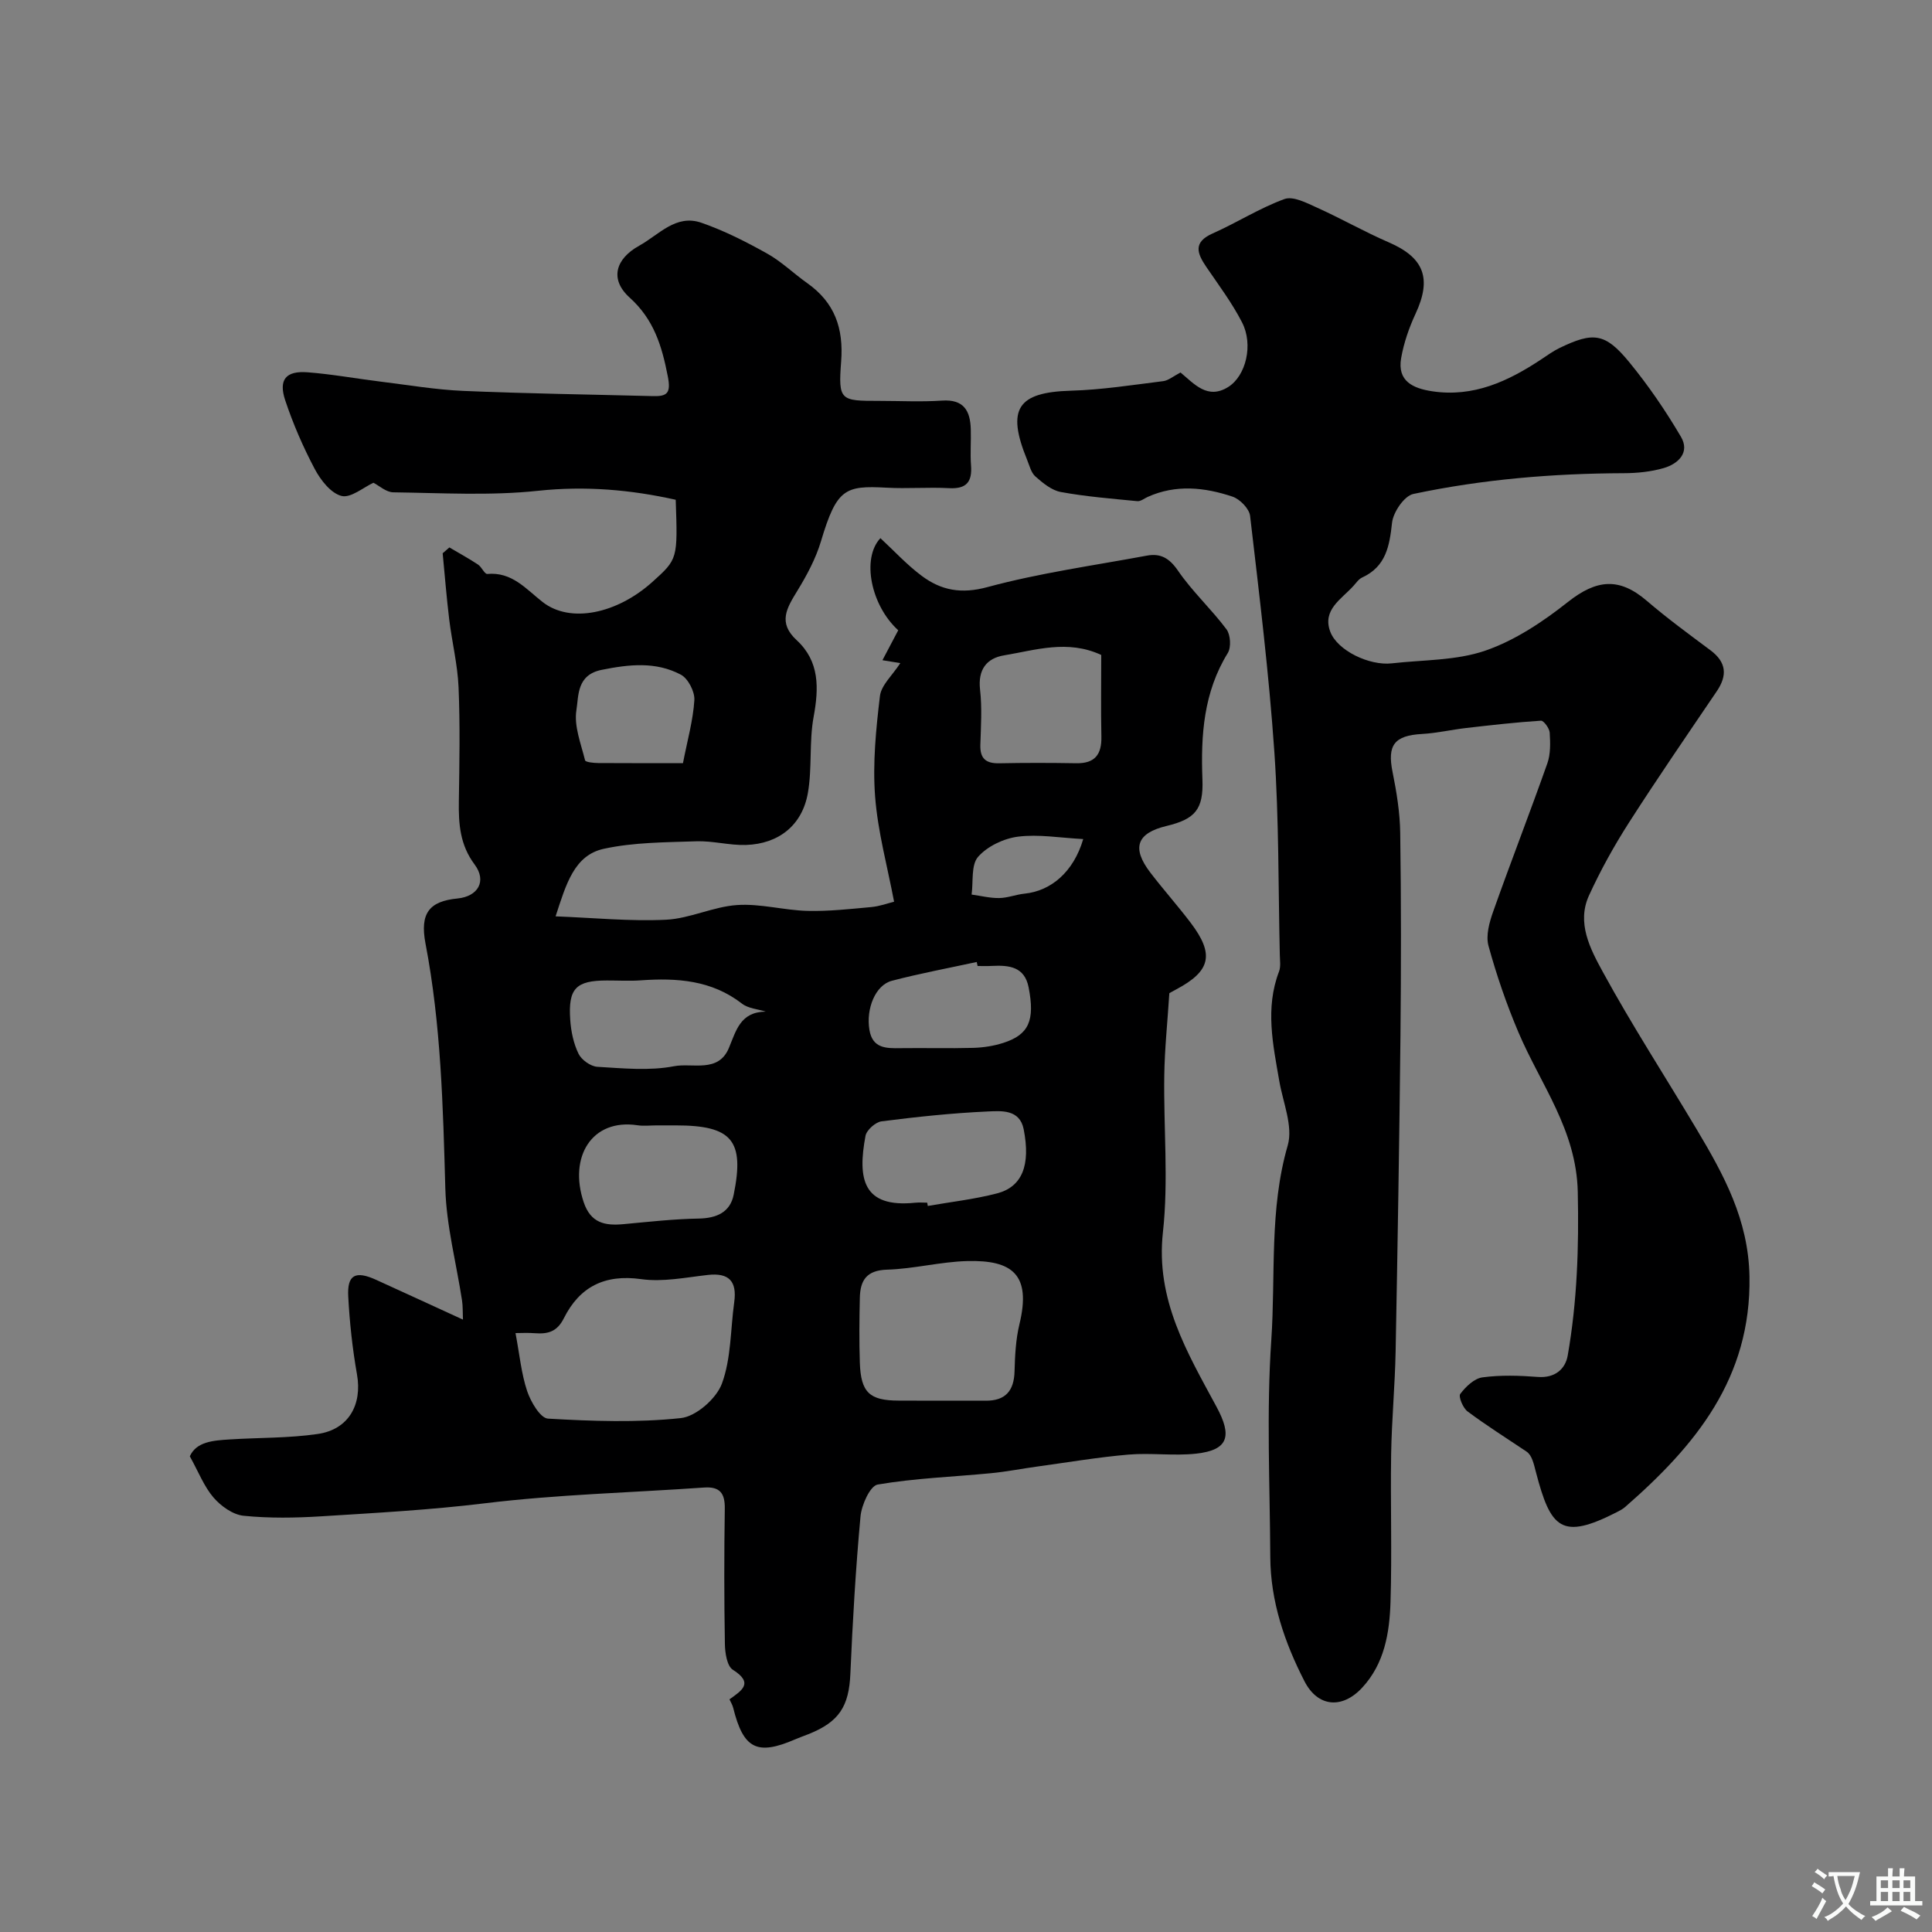 <svg enable-background="new 0 0 400 400" viewBox="0 0 400 400" xmlns="http://www.w3.org/2000/svg"><rect x="0" y="0" width="400" height="400" fill="#808080" stroke="none"/><path d="m151.03 351.83c2.58-1.85 5.07-3.36.69-6.13-1.21-.77-1.61-3.5-1.64-5.34-.16-9.33-.16-18.67-.02-28 .05-3.2-1.01-4.62-4.32-4.38-15.13 1.06-30.33 1.43-45.36 3.26-11.3 1.38-22.6 1.99-33.91 2.7-5.34.33-10.76.42-16.06-.12-2.21-.23-4.68-2-6.21-3.78-1.95-2.27-3.08-5.25-4.9-8.53 1.38-3.05 4.85-3.27 8.24-3.49 6.08-.39 12.23-.25 18.24-1.13 6.42-.93 9.24-6.09 8.13-12.34-.94-5.31-1.52-10.72-1.81-16.1-.25-4.55 1.49-5.43 5.81-3.46 5.78 2.63 11.55 5.29 17.94 8.22-.07-1.58-.01-2.79-.19-3.95-1.18-7.73-3.24-15.44-3.46-23.19-.48-16.99-.89-33.93-4.1-50.69-1.21-6.32.78-8.79 6.63-9.36 4.23-.42 6.11-3.59 3.53-7.04-3.04-4.07-3.33-8.4-3.26-13.09.12-7.87.27-15.75-.06-23.6-.2-4.71-1.37-9.38-1.94-14.08-.55-4.54-.91-9.1-1.35-13.66.46-.4.92-.81 1.39-1.21 1.98 1.17 4 2.27 5.92 3.54.77.5 1.36 2 1.93 1.95 5.11-.46 7.97 3.08 11.45 5.81 5.76 4.5 15.42 2.41 22.72-4.15 5.27-4.74 5.26-4.75 4.84-17.02-9.33-2.08-18.68-2.9-28.48-1.86-9.9 1.06-20 .45-30 .32-1.47-.02-2.93-1.38-4.1-1.98-2.06.94-4.69 3.21-6.61 2.73-2.21-.56-4.33-3.28-5.54-5.57-2.41-4.55-4.49-9.34-6.12-14.23-1.43-4.3.15-6.15 4.65-5.8 5.05.39 10.06 1.31 15.09 1.93 5.7.7 11.38 1.67 17.1 1.92 13.09.56 26.2.74 39.3 1.08 2.96.08 3.75-.62 3.07-4.09-1.22-6.27-2.86-11.76-7.9-16.31-4.2-3.79-2.92-8.03 1.98-10.74 4.09-2.26 7.59-6.59 12.88-4.75 4.72 1.64 9.26 3.94 13.63 6.39 2.97 1.66 5.48 4.13 8.28 6.11 5.67 4.01 7.55 9.29 7.02 16.24-.62 8.1-.15 8.14 7.88 8.14 4.33 0 8.68.23 13-.06 4.51-.31 5.85 2.1 5.96 5.92.08 2.5-.14 5.01.05 7.5.26 3.39-.93 4.9-4.52 4.71-4.32-.23-8.67.14-12.99-.1-8.58-.47-10.3.2-13.55 11.07-1.08 3.62-2.94 7.08-4.93 10.33-2.15 3.52-4.05 6.54-.11 10.17 4.76 4.39 4.61 9.9 3.51 15.89-.95 5.15-.28 10.6-1.19 15.76-1.17 6.66-6.02 10.52-12.8 10.75-3.42.11-6.88-.88-10.3-.76-6.4.22-12.93.2-19.13 1.55-6.14 1.33-7.81 7.28-10 13.99 7.86.3 15.39 1.06 22.86.7 4.94-.24 9.77-2.71 14.72-3.04 4.8-.33 9.69 1.08 14.56 1.21 4.39.11 8.81-.39 13.2-.79 1.76-.16 3.48-.8 4.74-1.11-1.36-7.22-3.37-14.45-3.93-21.8-.52-6.87.18-13.89 1-20.77.27-2.28 2.6-4.32 4.22-6.83-.96-.16-2.07-.33-3.7-.6 1.2-2.27 2.21-4.19 3.27-6.2-5.67-5.15-7.63-14.89-3.69-19.07 2.85 2.64 5.5 5.54 8.6 7.84 4.02 2.98 8.16 3.76 13.57 2.29 10.79-2.92 21.95-4.46 32.98-6.51 2.84-.53 4.67.5 6.46 3.11 2.95 4.31 6.9 7.94 10.04 12.14.84 1.12 1 3.72.27 4.91-5.01 8.13-5.6 16.99-5.25 26.17.24 6.22-1.52 8.22-7.44 9.64-6.17 1.48-7.26 4.54-3.33 9.67 2.69 3.51 5.64 6.82 8.32 10.35 4.98 6.56 4.18 10.02-3.01 13.83-.71.38-1.41.78-1.39.77-.39 6.06-.97 11.54-1.05 17.03-.16 10.83.9 21.77-.28 32.47-1.54 13.97 5.03 24.88 11.09 36.12 3.27 6.05 2.52 8.96-4.19 9.71-4.63.51-9.4-.2-14.05.2-6.28.54-12.52 1.6-18.78 2.46-3.23.44-6.43 1.08-9.67 1.39-7.83.76-15.73 1.03-23.46 2.35-1.56.27-3.33 4.21-3.55 6.59-1 10.83-1.63 21.71-2.1 32.59-.29 6.71-2.29 9.96-8.69 12.5-.91.36-1.83.68-2.73 1.07-7.91 3.42-10.73 1.98-12.84-6.52-.16-.64-.52-1.2-.77-1.76zm-44.3-75.83c.85 4.49 1.2 8.39 2.41 12.01.75 2.22 2.72 5.6 4.31 5.7 9.16.53 18.42.86 27.51-.11 3.16-.34 7.35-4.03 8.5-7.13 1.93-5.22 1.77-11.2 2.55-16.85.6-4.32-1.04-6.17-5.52-5.65-4.57.52-9.29 1.49-13.75.86-7.57-1.06-12.75 1.61-16 8.1-1.4 2.8-3.3 3.29-5.95 3.1-1.48-.12-2.97-.03-4.06-.03zm87.34 14c3.33 0 6.66-.02 9.99 0 4.09.03 5.88-2.02 5.99-6.07.09-3.26.25-6.6 1.01-9.75 2.5-10.33-1.48-13.34-10.84-13.09-5.54.15-11.04 1.62-16.58 1.78-4.25.13-5.53 2.23-5.62 5.79-.1 4.49-.15 8.99 0 13.48.21 6.17 2.01 7.83 8.04 7.84 2.68.02 5.34.02 8.01.02zm-58.13-57c-1.33 0-2.68.17-3.98-.03-9.45-1.41-14.25 6.58-11.12 15.91 1.46 4.35 4.39 4.92 8.22 4.57 5.19-.48 10.39-1.07 15.6-1.16 3.72-.07 6.51-1.31 7.24-4.93 2.3-11.29-.38-14.36-11.99-14.36-1.31 0-2.64 0-3.97 0zm22.6-23.56c-1.65-.52-3.62-.64-4.91-1.64-6.3-4.89-13.49-5.36-21-4.83-2.31.17-4.64.02-6.97.03-6.41 0-8.05 1.63-7.6 8.14.16 2.39.68 4.9 1.72 7.03.62 1.27 2.51 2.62 3.9 2.7 5.29.31 10.76.87 15.87-.12 3.8-.74 9.17 1.46 11.35-3.76 1.52-3.61 2.35-7.48 7.64-7.55zm69.46-73.84c-6.99-3.23-13.58-1-20.1.08-3.65.6-5.46 2.97-4.99 7.1.43 3.78.18 7.64.06 11.46-.08 2.81 1.15 3.84 3.89 3.79 5.32-.11 10.64-.1 15.97-.01 3.88.07 5.28-1.83 5.2-5.52-.12-5.53-.03-11.08-.03-16.9zm-36.03 113.4c.04.23.08.45.12.68 4.78-.84 9.64-1.38 14.33-2.6 5.21-1.35 6.99-5.84 5.52-13.29-.83-4.17-4.67-3.79-7.47-3.67-7.34.33-14.66 1.11-21.95 2.04-1.26.16-3.11 1.81-3.33 3.02-1.65 8.85-.6 14.95 10.3 13.83.82-.08 1.65-.01 2.48-.01zm10.43-49c-.06-.28-.12-.55-.18-.83-5.86 1.27-11.77 2.37-17.57 3.89-3.41.89-5.39 5.79-4.64 10.2.65 3.81 3.46 3.8 6.42 3.75 5.02-.07 10.04.08 15.06-.06 2.09-.06 4.24-.39 6.23-1.03 5.3-1.7 6.59-4.64 5.24-11.52-.84-4.27-4.06-4.59-7.55-4.42-1.01.06-2.01.02-3.01.02zm-61-42c.92-4.74 2.1-8.87 2.36-13.05.11-1.75-1.3-4.48-2.8-5.27-5.19-2.75-10.71-2.14-16.41-.99-5.17 1.05-4.73 5.35-5.21 8.33-.53 3.3.94 6.95 1.79 10.39.1.4 1.79.56 2.74.57 5.8.04 11.61.02 17.53.02zm82.87 15.72c-4.79-.25-9.23-1.04-13.49-.5-2.95.37-6.36 1.99-8.28 4.18-1.48 1.7-.97 5.14-1.34 7.81 1.9.26 3.81.75 5.71.72 1.75-.02 3.48-.73 5.25-.91 5.47-.55 10.15-4.48 12.15-11.3z" fill="#000001"/><path d="m244.41 77.12c2.84 2.35 5.57 5.67 9.85 3.02 3.71-2.3 5.27-8.78 2.9-13.38-2.07-4.04-4.84-7.73-7.41-11.5-1.93-2.84-2.77-5.12 1.34-6.94 5.02-2.23 9.71-5.24 14.84-7.11 1.81-.66 4.6.81 6.73 1.77 5.02 2.26 9.82 5.01 14.86 7.19 7.33 3.17 8.96 7.47 5.55 14.8-1.35 2.9-2.43 6.04-2.98 9.18-.83 4.77 2.46 6.26 6.43 6.86 8.55 1.29 15.73-2.07 22.58-6.61 1.23-.81 2.43-1.69 3.74-2.33 7.03-3.41 9.49-3.16 14.46 2.89 3.97 4.84 7.55 10.07 10.72 15.47 1.9 3.23-.52 5.59-3.57 6.48-2.63.76-5.48 1.05-8.23 1.06-14.68.05-29.26 1.26-43.61 4.3-1.87.4-4.16 3.76-4.4 5.95-.53 4.85-1.26 9.08-6.2 11.35-.71.33-1.23 1.11-1.79 1.73-2.46 2.74-6.5 4.93-4.81 9.47 1.47 3.94 8.12 7.09 12.73 6.57 6.5-.74 13.35-.55 19.4-2.64 6.14-2.12 11.91-5.98 17.07-10.06 5.95-4.7 10.63-5.15 16.34-.25 4.22 3.62 8.72 6.91 13.18 10.24 3.31 2.47 3.54 5.2 1.3 8.5-6.13 9.05-12.33 18.06-18.22 27.26-3.07 4.8-5.86 9.84-8.23 15.02-2.59 5.67.28 11.07 2.82 15.73 6.07 11.13 12.99 21.79 19.48 32.68 5.62 9.42 10.72 18.71 10.93 30.46.37 21.1-11.22 35.05-25.76 47.74-.48.42-1.08.73-1.66 1.03-11.52 5.9-13.74 3.42-16.8-8.29-.45-1.73-.81-3.48-1.96-4.24-4.08-2.74-8.25-5.36-12.19-8.3-.95-.71-1.92-3.06-1.51-3.62 1.13-1.5 2.89-3.2 4.59-3.43 3.77-.51 7.66-.38 11.47-.09 3.52.27 5.69-1.6 6.19-4.44 1.96-11.2 2.33-22.45 2.08-33.9-.29-12.82-7.68-22.19-12.27-32.98-2.47-5.81-4.54-11.83-6.21-17.92-.59-2.15.18-4.9.98-7.15 3.63-10.25 7.58-20.39 11.2-30.64.69-1.95.62-4.25.49-6.36-.06-.9-1.24-2.52-1.82-2.48-5.16.33-10.3.92-15.44 1.51-3.06.35-6.1 1.07-9.17 1.24-5.74.32-7.23 2.3-6.11 7.85.84 4.16 1.53 8.42 1.59 12.65.2 14 .19 28 .05 42-.23 21.77-.59 43.54-1 65.3-.14 7.11-.81 14.22-.93 21.33-.16 10.2.19 20.41-.13 30.6-.2 6.38-1.25 12.76-5.88 17.74-4.13 4.45-9.18 4.02-11.93-1.34-4.12-8.03-7.03-16.53-7.08-25.7-.08-15-.81-30.05.21-44.98.91-13.39-.45-26.98 3.4-40.26 1.14-3.94-.97-8.85-1.74-13.3-1.31-7.57-2.97-15.11-.06-22.71.39-1.03.18-2.31.16-3.47-.32-13.96-.17-27.95-1.12-41.86-1.12-16.37-3.13-32.68-5.03-48.99-.17-1.5-2.11-3.49-3.65-4-5.77-1.93-11.71-2.57-17.55.06-.71.32-1.47.95-2.15.88-5.3-.52-10.63-.94-15.86-1.9-1.89-.35-3.71-1.86-5.24-3.21-.9-.79-1.23-2.27-1.73-3.48-4.3-10.53-1.96-13.96 9.06-14.28 6.37-.18 12.72-1.18 19.06-1.97 1.12-.11 2.13-1.01 3.65-1.8z" fill="#000001"/><g fill="#fafbfa"><path d="m377.9 391.2c-.2.3-.4.5-.6.8-.7-.6-1.4-1-2.2-1.5.2-.3.4-.5.5-.8.6.4 1.4.8 2.3 1.5zm-1.8 6.1c-.2-.2-.5-.4-.9-.6.4-.6.8-1.2 1.2-1.9s.7-1.3.9-1.9c.3.3.5.5.8.7-.7 1.3-1.4 2.6-2 3.7zm2.2-9c-.3.3-.5.5-.6.8-.6-.6-1.3-1.1-2-1.5.3-.3.5-.5.6-.7.6.5 1.3.9 2 1.4zm.3.2v-.9h2 4.5c-.3 1.3-.6 2.5-1 3.6s-.9 2.1-1.4 3c.4.5 1 1 1.6 1.4s1.2.8 1.9 1.1c-.3.2-.5.4-.8.8-.4-.3-1-.7-1.6-1.2s-1.2-1.1-1.6-1.6c-.5.6-1.1 1.1-1.7 1.6s-1.4.9-2.1 1.4c-.1-.3-.3-.5-.7-.8.6-.2 1.2-.5 1.9-1s1.4-1.1 2-1.8c-.5-.8-.9-1.6-1.2-2.5s-.6-2-.8-3.2c-.4.1-.7.1-1 .1zm2.5 2.7c.2 1 .7 1.7 1 2.2.3-.5.6-1.1 1-2s.6-1.9.9-3h-3.2-.4c.1.9.3 1.8.7 2.8z"/><path d="m396.5 388.5v1.5 3.6h1.5v.9c-.4 0-1 0-1.7 0h-7.9c-.5 0-.9 0-1.2 0v-.9h1.3v-3.5c0-.7 0-1.2 0-1.6h2.4c0-.8 0-1.4 0-1.7h1c0 .3-.1.8-.1 1.7h1.5c0-.8 0-1.4 0-1.7h1c0 .3-.1.9-.1 1.7zm-8.2 9.2c-.2-.3-.5-.5-.8-.8.8-.3 1.4-.6 1.9-.9s1-.7 1.4-1.1c.3.3.6.5.9.8-1.6 1-2.8 1.6-3.4 2zm2.6-6.8v-1.6h-1.5v1.6zm0 2.7v-1.9h-1.5v1.9zm2.4-2.7v-1.6h-1.5v1.6zm0 2.7v-1.9h-1.5v1.9zm.2 2 .7-.8c.4.2.9.5 1.6.8s1.3.7 1.8 1c-.3.3-.5.5-.8.8-.4-.3-1.5-1-3.3-1.8zm2-4.7v-1.6h-1.4v1.6zm0 2.7v-1.9h-1.4v1.9z"/></g></svg>